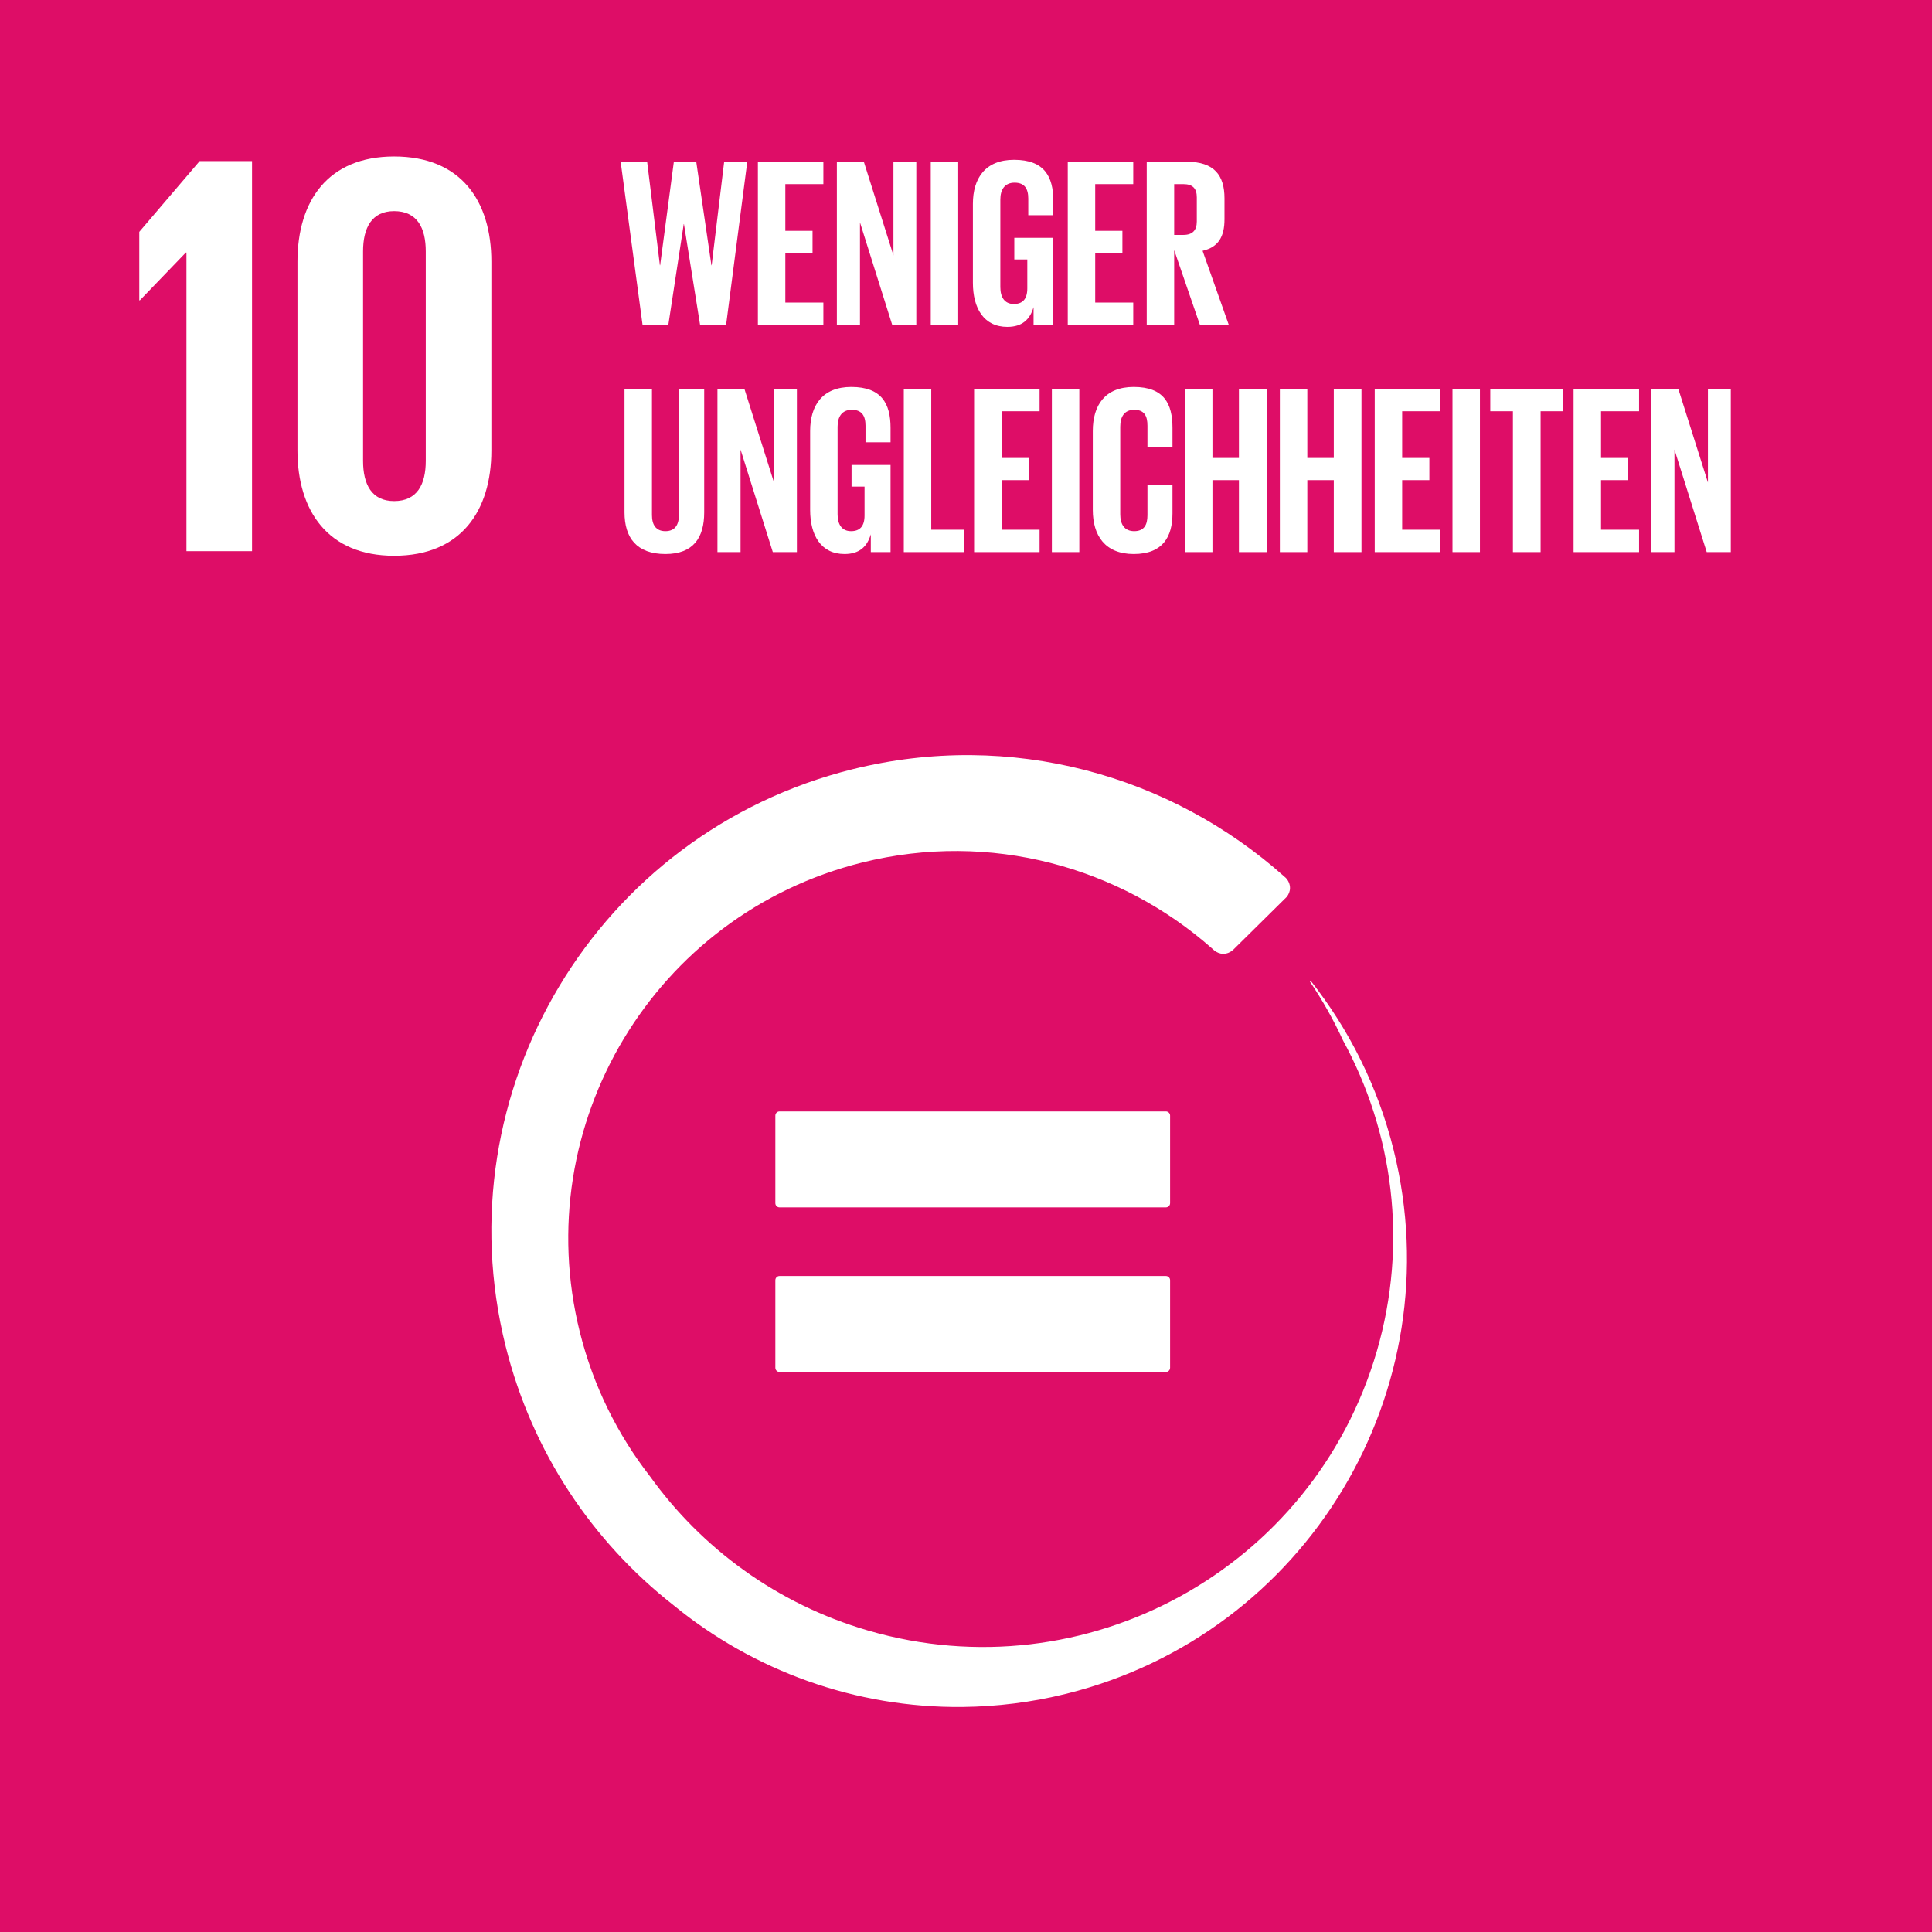 <?xml version="1.0" encoding="UTF-8" standalone="no"?>
<svg
   xmlns:dc="http://purl.org/dc/elements/1.1/"
   xmlns:cc="http://creativecommons.org/ns#"
   xmlns:rdf="http://www.w3.org/1999/02/22-rdf-syntax-ns#"
   xmlns:svg="http://www.w3.org/2000/svg"
   xmlns="http://www.w3.org/2000/svg"
   width="185"
   height="185"
   viewBox="0 0 185 185"
   version="1.1"
   id="svg8">
  <rect x="0" y="0" width="185" height="185" fill="#333333" stroke="none"/>
  <defs
     id="defs2" />
  <g
     id="g4920"
     transform="matrix(0.435,0,0,-0.435,-0.06,184.949)">
    <g
       id="g4922"
       transform="scale(0.1)">
      <path
         d="M 4255.6,-1.18 H 1.375 V 4253.18 H 4255.6 V -1.18"
         style="fill:#de0d67;fill-opacity:1;fill-rule:nonzero;stroke:none"
         id="path4924" />
      <path
         d="m 411.816,3695.75 v -657.28 h 144.368 v 858.65 H 440.91 L 307.98,3741.34 V 3590.6 h 1.215 L 410.5,3695.75 h 1.316"
         style="fill:#ffffff;fill-opacity:1;fill-rule:nonzero;stroke:none"
         id="path4926" />
      <path
         d="m 800.594,3237.27 v 461.02 c 0,51.92 18.976,88.66 68.39,88.66 50.653,0 69.629,-36.74 69.629,-88.66 v -461.02 c 0,-51.95 -18.976,-88.59 -69.629,-88.59 -49.414,0 -68.39,36.64 -68.39,88.59 m 282.416,22.79 v 415.45 c 0,134.25 -67.1,231.73 -214.026,231.73 -145.609,0 -212.808,-97.48 -212.808,-231.73 v -415.45 c 0,-132.93 67.199,-231.73 212.808,-231.73 146.926,0 214.026,98.8 214.026,231.73"
         style="fill:#ffffff;fill-opacity:1;fill-rule:nonzero;stroke:none"
         id="path4928" />
      <path
         d="m 2567.74,1442.86 h -850.36 c -5.11,0 -9.24,-4.16 -9.24,-9.25 v -192.69 c 0,-5.19 4.13,-9.3 9.24,-9.3 h 850.36 c 5.22,0 9.35,4.11 9.35,9.3 v 192.69 c 0,5.09 -4.13,9.25 -9.35,9.25"
         style="fill:#ffffff;fill-opacity:1;fill-rule:nonzero;stroke:none"
         id="path4930" />
      <path
         d="m 2577.09,1795.93 c 0,5.09 -4.13,9.24 -9.35,9.24 h -704.96 -145.4 c -5.11,0 -9.24,-4.15 -9.24,-9.24 v -75.9 -116.85 c 0,-5.08 4.13,-9.24 9.24,-9.24 h 850.36 c 5.22,0 9.35,4.16 9.35,9.24 v 192.75"
         style="fill:#ffffff;fill-opacity:1;fill-rule:nonzero;stroke:none"
         id="path4932" />
      <path
         d="m 3069.11,1720.49 c -34.86,140.11 -98.37,265.4 -182.32,371.97 l -1.91,-1.44 c 27.31,-40.64 51.79,-83.67 72.64,-129.09 110.35,-202.3 144.12,-446.43 74.51,-685.13 -139.67,-478.929 -641.08,-753.929 -1119.99,-614.288 -201.27,58.707 -366.39,181.519 -479.99,339.598 -70.99,91.31 -124.7,198.33 -154.38,317.6 -113.65,456.96 164.55,919.63 621.57,1033.33 282.64,70.32 566.99,-9.87 770.06,-189.06 1.81,-1.6 3.57,-3.26 5.43,-4.86 5.47,-4.13 11.98,-7.05 19.36,-7.05 8.21,0 15.49,3.31 21.27,8.27 l 3.41,3.35 108.22,106.89 7.13,7.02 c 4.03,5.5 6.92,11.93 6.92,19.26 0,8.49 -3.46,16.03 -8.73,21.92 -1.13,1.03 -2.32,2.06 -3.46,3.07 -249.75,223.21 -601.53,323.43 -951.09,236.48 -561.42,-139.72 -903.186,-708.06 -763.52,-1269.42 58.56,-235.27 192.5,-431.66 369.5,-570.531 176.33,-144.547 400.88,-226.617 636.18,-224.188 75.69,0.801 152.42,10.11 229.15,29.188 529.4,131.723 851.76,667.681 720.04,1197.111"
         style="fill:#ffffff;fill-opacity:1;fill-rule:nonzero;stroke:none"
         id="path4934" />
      <path
         d="m 1506.47,3758.43 -33.92,-222.04 h -56.7 l -48.22,359.29 h 58.29 l 28.09,-227.87 h 0.52 l 30.21,227.87 h 49.29 l 33.38,-227.87 h 0.53 l 27.56,227.87 h 50.87 l -46.63,-359.29 h -57.24 l -35.51,222.04 h -0.52"
         style="fill:#ffffff;fill-opacity:1;fill-rule:nonzero;stroke:none"
         id="path4936" />
      <path
         d="m 1669.72,3895.68 h 144.14 v -49.28 h -83.73 v -102.81 h 59.88 v -48.75 h -59.88 v -109.17 h 83.73 v -49.28 h -144.14 v 359.29"
         style="fill:#ffffff;fill-opacity:1;fill-rule:nonzero;stroke:none"
         id="path4938" />
      <path
         d="m 1894.43,3762.14 v -225.75 h -50.87 v 359.29 h 59.35 l 65.18,-206.14 v 206.14 h 50.35 v -359.29 h -53 l -71.01,225.75"
         style="fill:#ffffff;fill-opacity:1;fill-rule:nonzero;stroke:none"
         id="path4940" />
      <path
         d="m 2050.25,3895.68 h 60.42 v -359.29 h -60.42 v 359.29"
         style="fill:#ffffff;fill-opacity:1;fill-rule:nonzero;stroke:none"
         id="path4942" />
      <path
         d="M 2234.15,3728.22 H 2320 v -191.83 h -43.46 v 39.21 c -7.94,-27.03 -24.91,-43.45 -57.76,-43.45 -51.93,0 -75.78,41.33 -75.78,96.98 v 173.82 c 0,56.17 27.02,96.97 90.62,96.97 66.77,0 86.38,-37.09 86.38,-90.08 v -31.8 h -55.12 v 36.57 c 0,22.25 -8.47,34.97 -30.2,34.97 -21.73,0 -31.27,-15.37 -31.27,-37.1 v -192.89 c 0,-21.73 9.01,-37.1 29.68,-37.1 19.61,0 29.68,11.13 29.68,34.45 v 63.59 h -28.62 v 47.69"
         style="fill:#ffffff;fill-opacity:1;fill-rule:nonzero;stroke:none"
         id="path4944" />
      <path
         d="m 2351.81,3895.68 h 144.15 v -49.28 h -83.73 v -102.81 h 59.88 v -48.75 h -59.88 v -109.17 h 83.73 v -49.28 h -144.15 v 359.29"
         style="fill:#ffffff;fill-opacity:1;fill-rule:nonzero;stroke:none"
         id="path4946" />
      <path
         d="m 2586.07,3846.4 v -111.81 h 20.13 c 20.67,0 29.68,10.59 29.68,29.67 v 53 c 0,19.6 -9.01,29.14 -29.68,29.14 z m 0,-145.2 v -164.81 h -60.42 v 359.29 h 87.97 c 60.94,0 83.2,-30.2 83.2,-80.55 v -46.1 c 0,-38.69 -13.78,-61.47 -48.22,-69.42 l 57.76,-163.22 h -63.59 l -56.7,164.81"
         style="fill:#ffffff;fill-opacity:1;fill-rule:nonzero;stroke:none"
         id="path4948" />
      <path
         d="m 1551.52,3395.68 v -271.85 c 0,-55.65 -23.85,-91.68 -85.33,-91.68 -63.59,0 -90.08,36.03 -90.08,91.68 v 271.85 h 60.41 V 3118 c 0,-21.2 8.47,-35.51 29.67,-35.51 21.2,0 29.68,14.31 29.68,35.51 v 277.68 h 55.65"
         style="fill:#ffffff;fill-opacity:1;fill-rule:nonzero;stroke:none"
         id="path4950" />
      <path
         d="m 1631.55,3262.14 v -225.75 h -50.86 v 359.29 h 59.35 l 65.18,-206.14 v 206.14 h 50.35 v -359.29 h -53 l -71.02,225.75"
         style="fill:#ffffff;fill-opacity:1;fill-rule:nonzero;stroke:none"
         id="path4952" />
      <path
         d="m 1875.88,3228.22 h 85.85 v -191.83 h -43.46 v 39.21 c -7.95,-27.03 -24.91,-43.45 -57.76,-43.45 -51.93,0 -75.78,41.33 -75.78,96.98 v 173.82 c 0,56.17 27.02,96.97 90.61,96.97 66.78,0 86.39,-37.09 86.39,-90.08 v -31.8 h -55.12 v 36.57 c 0,22.25 -8.47,34.97 -30.2,34.97 -21.73,0 -31.27,-15.37 -31.27,-37.1 v -192.9 c 0,-21.72 9.01,-37.09 29.68,-37.09 19.61,0 29.67,11.13 29.67,34.45 v 63.59 h -28.61 v 47.69"
         style="fill:#ffffff;fill-opacity:1;fill-rule:nonzero;stroke:none"
         id="path4954" />
      <path
         d="m 1990.89,3395.68 h 60.42 v -310.01 h 72.07 v -49.28 h -132.49 v 359.29"
         style="fill:#ffffff;fill-opacity:1;fill-rule:nonzero;stroke:none"
         id="path4956" />
      <path
         d="m 2145.65,3395.68 h 144.15 v -49.28 h -83.73 v -102.81 h 59.88 v -48.75 h -59.88 v -109.17 h 83.73 v -49.28 h -144.15 v 359.29"
         style="fill:#ffffff;fill-opacity:1;fill-rule:nonzero;stroke:none"
         id="path4958" />
      <path
         d="m 2316.84,3395.68 h 60.41 v -359.29 h -60.41 v 359.29"
         style="fill:#ffffff;fill-opacity:1;fill-rule:nonzero;stroke:none"
         id="path4960" />
      <path
         d="m 2406.93,3129.13 v 173.82 c 0,56.17 26.5,96.97 90.09,96.97 66.77,0 85.32,-37.09 85.32,-90.08 v -42.4 h -55.11 v 47.17 c 0,22.25 -7.42,34.97 -29.15,34.97 -21.73,0 -30.73,-15.37 -30.73,-37.1 v -192.9 c 0,-21.72 9,-37.09 30.73,-37.09 21.73,0 29.15,13.78 29.15,34.98 v 66.24 h 55.11 v -62 c 0,-51.41 -21.2,-89.56 -85.32,-89.56 -63.59,0 -90.09,41.33 -90.09,96.98"
         style="fill:#ffffff;fill-opacity:1;fill-rule:nonzero;stroke:none"
         id="path4962" />
      <path
         d="m 2728.62,3194.84 h -58.29 v -158.45 h -60.42 v 359.29 h 60.42 v -152.09 h 58.29 v 152.09 h 60.94 v -359.29 h -60.94 v 158.45"
         style="fill:#ffffff;fill-opacity:1;fill-rule:nonzero;stroke:none"
         id="path4964" />
      <path
         d="m 2937.44,3194.84 h -58.29 v -158.45 h -60.42 v 359.29 h 60.42 v -152.09 h 58.29 v 152.09 h 60.94 v -359.29 h -60.94 v 158.45"
         style="fill:#ffffff;fill-opacity:1;fill-rule:nonzero;stroke:none"
         id="path4966" />
      <path
         d="m 3027.55,3395.68 h 144.14 v -49.28 h -83.73 v -102.81 h 59.88 v -48.75 h -59.88 v -109.17 h 83.73 v -49.28 h -144.14 v 359.29"
         style="fill:#ffffff;fill-opacity:1;fill-rule:nonzero;stroke:none"
         id="path4968" />
      <path
         d="m 3198.73,3395.68 h 60.42 v -359.29 h -60.42 v 359.29"
         style="fill:#ffffff;fill-opacity:1;fill-rule:nonzero;stroke:none"
         id="path4970" />
      <path
         d="m 3281.95,3395.68 h 160.56 v -49.28 h -49.81 v -310.01 h -60.94 v 310.01 h -49.81 v 49.28"
         style="fill:#ffffff;fill-opacity:1;fill-rule:nonzero;stroke:none"
         id="path4972" />
      <path
         d="m 3465.31,3395.68 h 144.15 v -49.28 h -83.73 v -102.81 h 59.89 v -48.75 h -59.89 v -109.17 h 83.73 v -49.28 h -144.15 v 359.29"
         style="fill:#ffffff;fill-opacity:1;fill-rule:nonzero;stroke:none"
         id="path4974" />
      <path
         d="m 3687.37,3262.14 v -225.75 h -50.87 v 359.29 h 59.35 l 65.19,-206.14 v 206.14 h 50.34 v -359.29 h -53 l -71.01,225.75"
         style="fill:#ffffff;fill-opacity:1;fill-rule:nonzero;stroke:none"
         id="path4976" />
    </g>
  </g>
</svg>
